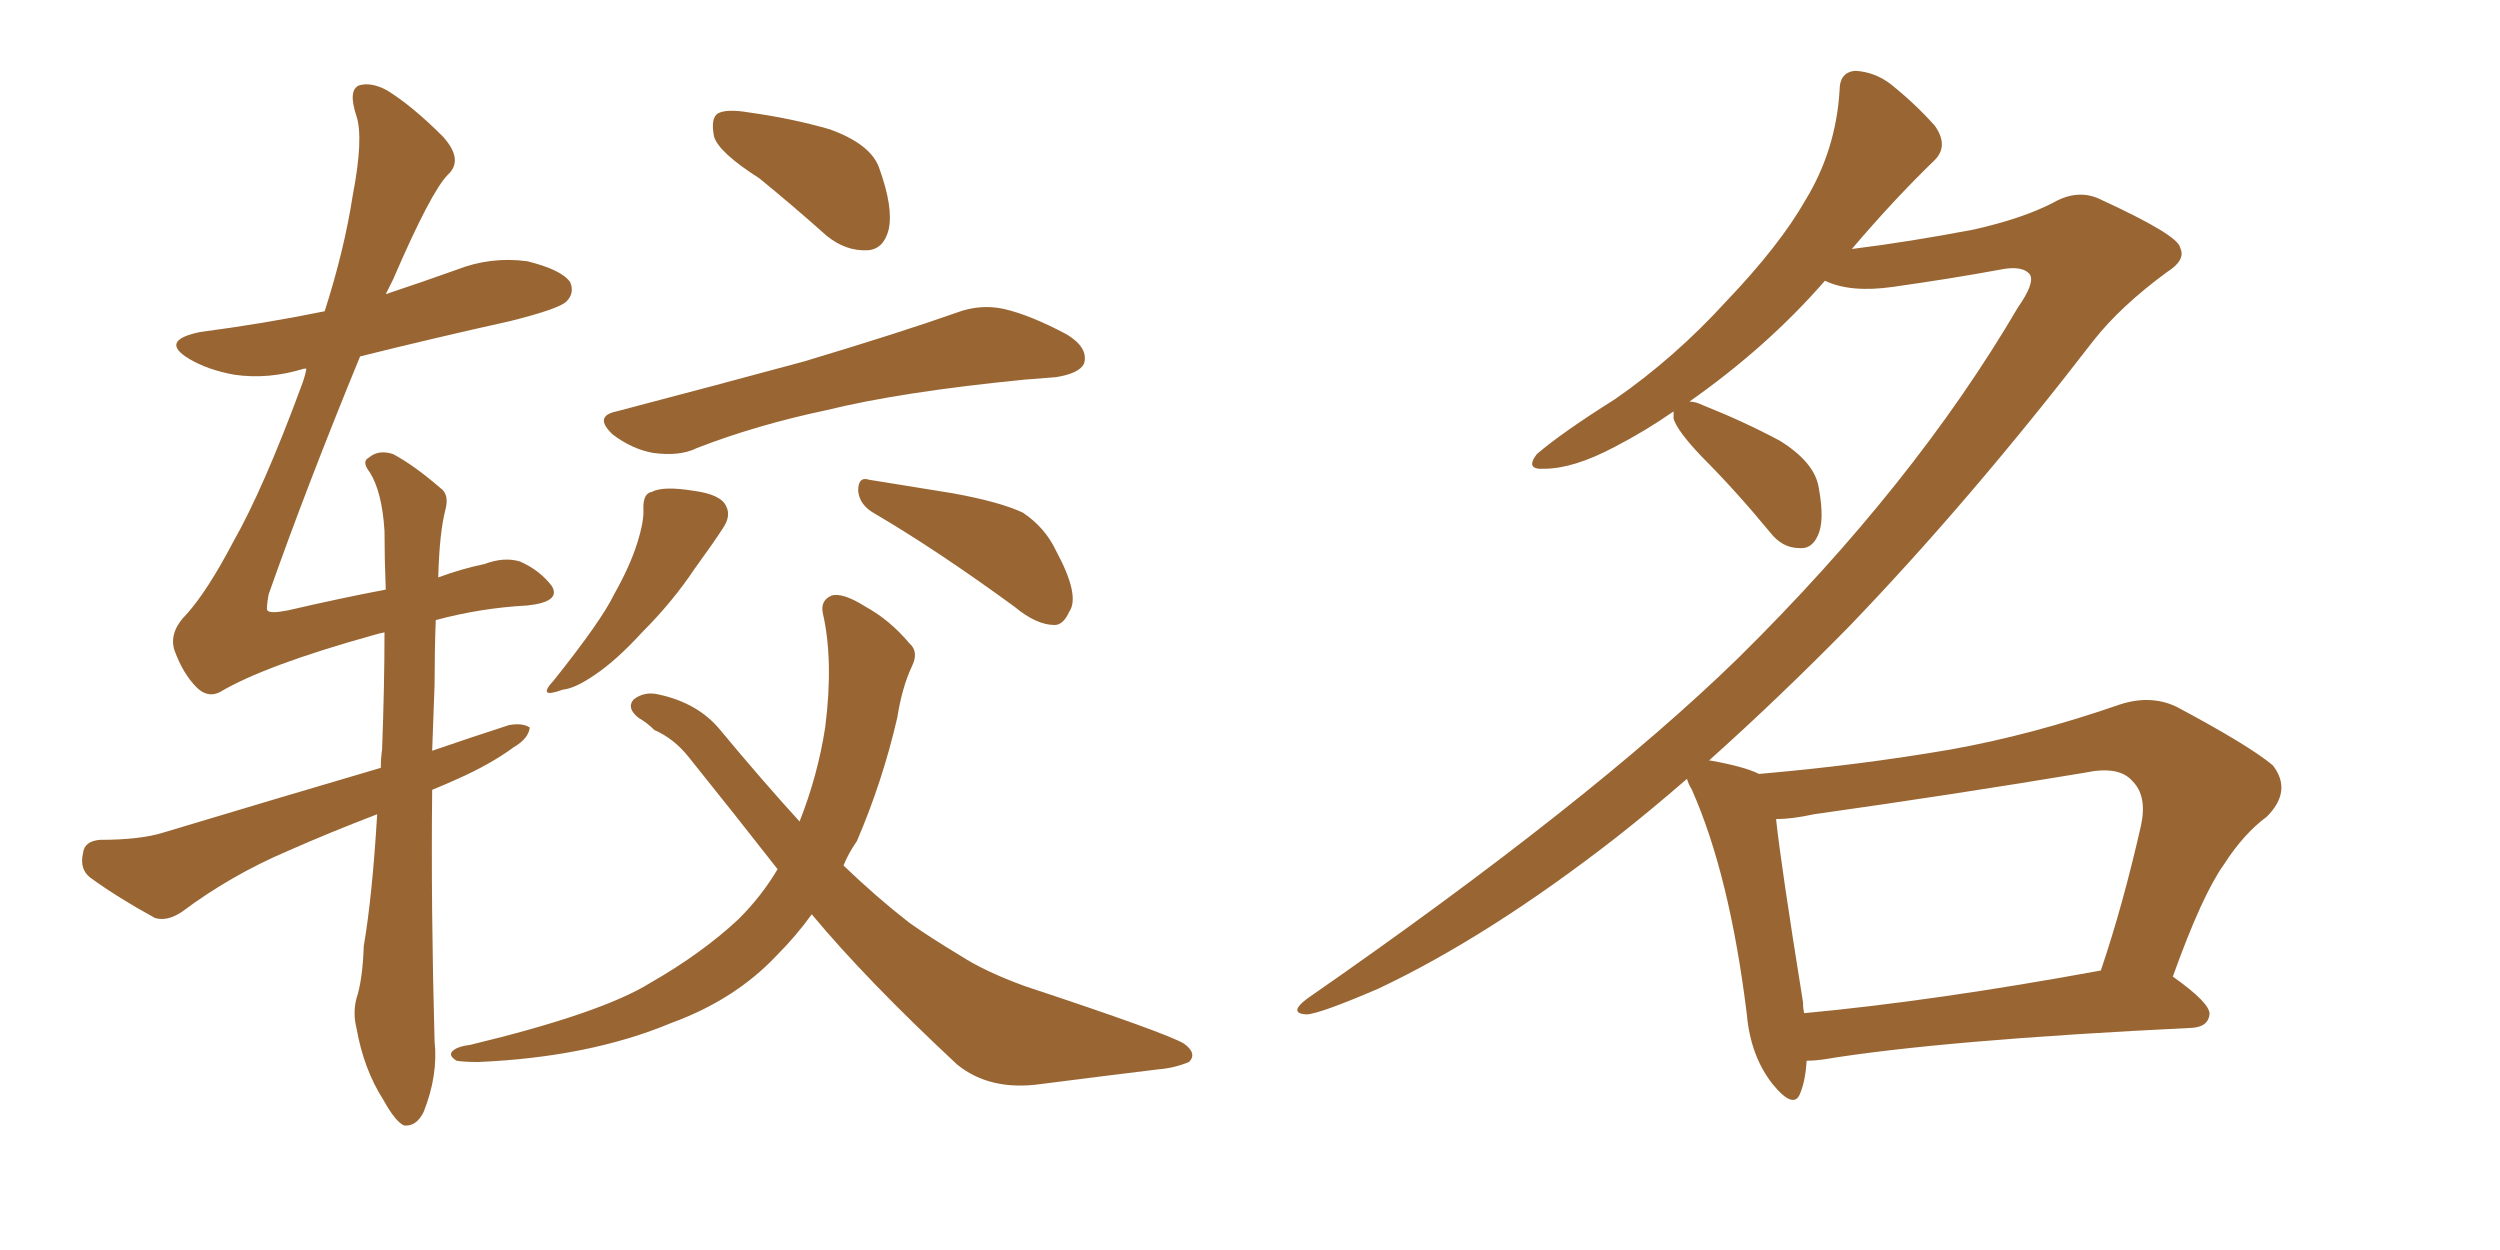 <svg xmlns="http://www.w3.org/2000/svg" xmlns:xlink="http://www.w3.org/1999/xlink" width="300" height="150"><path fill="#996633" padding="10" d="M45.26 97.71L45.26 97.71Q39.55 99.90 34.57 102.10L34.57 102.10Q27.69 105.03 21.83 109.42L21.83 109.42Q20.07 110.60 18.60 110.16L18.60 110.16Q14.06 107.67 10.84 105.32L10.84 105.32Q9.52 104.30 9.96 102.39L9.96 102.39Q10.11 100.93 12.01 100.78L12.01 100.78Q16.85 100.78 19.63 99.90L19.63 99.90Q33.25 95.80 45.70 92.14L45.70 92.14Q45.70 90.97 45.85 89.94L45.85 89.94Q46.14 82.18 46.14 75.88L46.14 75.88Q45.41 76.03 44.97 76.17L44.97 76.17Q31.79 79.83 26.37 83.06L26.37 83.06Q24.90 83.79 23.58 82.47L23.58 82.47Q21.97 80.86 20.95 78.08L20.95 78.08Q20.21 75.88 22.41 73.68L22.41 73.68Q24.90 70.90 27.98 65.04L27.98 65.04Q31.64 58.59 36.18 46.29L36.18 46.29Q36.62 45.12 36.77 44.24L36.77 44.24Q36.47 44.24 36.47 44.24L36.47 44.24Q32.23 45.56 28.13 44.97L28.13 44.97Q24.90 44.38 22.71 43.07L22.71 43.07Q19.04 40.87 24.02 39.84L24.02 39.84Q31.79 38.82 38.96 37.35L38.96 37.35Q41.31 30.03 42.33 23.44L42.33 23.44Q43.65 16.55 42.77 13.92L42.77 13.92Q41.75 10.84 43.07 10.25L43.07 10.25Q44.53 9.81 46.44 10.84L46.44 10.84Q49.51 12.74 53.17 16.41L53.17 16.41Q55.66 19.19 53.76 20.95L53.76 20.95Q51.71 23.00 47.17 33.54L47.17 33.54Q46.73 34.42 46.29 35.30L46.29 35.30Q50.68 33.84 54.79 32.37L54.79 32.37Q58.89 30.76 63.28 31.35L63.28 31.35Q67.38 32.37 68.41 33.84L68.41 33.84Q68.99 35.16 67.97 36.18L67.97 36.18Q67.09 37.06 61.23 38.53L61.23 38.53Q52.00 40.58 43.21 42.77L43.21 42.77Q36.77 58.45 32.23 71.34L32.23 71.34Q31.93 73.10 32.08 73.24L32.08 73.24Q32.37 73.68 34.57 73.24L34.57 73.24Q40.87 71.78 46.29 70.75L46.29 70.75Q46.14 66.94 46.14 63.72L46.14 63.72Q45.85 59.03 44.38 56.69L44.38 56.69Q43.36 55.37 44.24 54.93L44.24 54.93Q45.41 53.91 47.17 54.49L47.17 54.49Q49.66 55.81 52.88 58.59L52.88 58.59Q53.91 59.33 53.47 61.08L53.47 61.08Q52.73 63.87 52.59 69.29L52.59 69.29Q55.37 68.26 58.15 67.68L58.15 67.68Q60.50 66.80 62.40 67.38L62.40 67.38Q64.75 68.41 66.21 70.31L66.21 70.31Q67.38 72.22 63.28 72.66L63.28 72.66Q57.71 72.95 52.29 74.41L52.29 74.41Q52.15 78.08 52.15 82.18L52.15 82.18Q52.00 85.99 51.86 90.09L51.86 90.09Q56.54 88.48 61.08 87.01L61.08 87.01Q62.70 86.72 63.57 87.30L63.57 87.30Q63.43 88.62 61.67 89.65L61.67 89.65Q58.89 91.70 54.93 93.46L54.93 93.46Q53.32 94.19 51.86 94.78L51.86 94.78Q51.71 108.98 52.15 124.95L52.15 124.95Q52.59 129.05 50.83 133.45L50.83 133.45Q49.95 135.21 48.49 135.06L48.49 135.06Q47.46 134.62 46.00 131.98L46.00 131.98Q43.65 128.32 42.77 123.34L42.77 123.34Q42.33 121.58 42.77 119.82L42.77 119.82Q43.51 117.63 43.65 113.53L43.65 113.53Q44.68 107.52 45.26 97.71ZM91.11 21.39L91.11 21.39Q86.28 18.31 85.69 16.41L85.69 16.41Q85.25 14.21 86.13 13.62L86.13 13.62Q87.16 13.04 89.79 13.48L89.79 13.48Q95.07 14.21 99.61 15.53L99.61 15.53Q104.44 17.29 105.47 20.07L105.47 20.07Q107.23 24.90 106.64 27.54L106.64 27.54Q106.05 29.88 104.15 30.03L104.15 30.03Q101.51 30.18 99.17 28.27L99.17 28.27Q95.07 24.61 91.11 21.39ZM73.97 49.37L73.97 49.37Q86.28 46.14 96.53 43.36L96.53 43.36Q108.25 39.84 114.84 37.50L114.84 37.50Q117.63 36.47 120.41 37.06L120.41 37.06Q123.63 37.79 128.03 40.14L128.03 40.14Q130.66 41.75 130.08 43.65L130.08 43.65Q129.49 44.82 126.71 45.26L126.71 45.26Q124.80 45.41 122.90 45.56L122.90 45.56Q108.11 47.02 99.17 49.22L99.17 49.22Q90.82 50.98 83.64 53.76L83.64 53.76Q81.59 54.79 78.37 54.35L78.37 54.35Q75.88 53.91 73.54 52.15L73.54 52.15Q71.19 49.95 73.97 49.37ZM77.20 60.94L77.20 60.94Q77.20 59.18 78.22 59.03L78.22 59.03Q79.54 58.30 83.20 58.89L83.20 58.89Q86.57 59.33 87.16 60.79L87.16 60.79Q87.74 61.96 86.72 63.43L86.72 63.43Q85.69 65.04 83.35 68.26L83.35 68.26Q80.71 72.22 77.05 75.88L77.05 75.88Q73.97 79.25 71.34 81.01L71.34 81.01Q68.99 82.62 67.53 82.76L67.53 82.76Q64.31 83.94 66.50 81.59L66.50 81.59Q72.22 74.41 73.68 71.34L73.68 71.34Q75.59 67.97 76.46 65.19L76.46 65.19Q77.34 62.40 77.20 60.94ZM105.03 61.67L105.03 61.67Q103.13 60.64 102.98 58.89L102.98 58.89Q102.98 57.13 104.30 57.57L104.30 57.57Q107.96 58.15 114.26 59.18L114.26 59.18Q119.97 60.21 122.75 61.52L122.75 61.52Q125.39 63.28 126.71 66.06L126.71 66.06Q129.64 71.48 128.32 73.39L128.32 73.39Q127.59 75 126.56 75L126.56 75Q124.37 75 121.73 72.80L121.73 72.80Q112.50 66.06 105.03 61.67ZM97.41 109.72L97.41 109.72L97.41 109.72Q95.51 112.35 93.16 114.70L93.16 114.70Q88.18 119.97 80.57 122.75L80.57 122.75Q70.75 126.86 57.42 127.44L57.42 127.44Q55.66 127.44 54.79 127.29L54.79 127.29Q53.61 126.56 54.49 125.98L54.49 125.98Q55.08 125.54 56.40 125.39L56.40 125.39Q72.22 121.58 78.08 117.92L78.08 117.92Q84.23 114.40 88.62 110.30L88.62 110.30Q91.41 107.52 93.31 104.30L93.31 104.30Q88.04 97.56 82.62 90.82L82.62 90.82Q80.86 88.62 78.52 87.60L78.52 87.60Q77.64 86.72 76.61 86.13L76.61 86.13Q75.15 84.96 76.03 83.94L76.03 83.94Q77.34 82.91 79.10 83.35L79.10 83.35Q83.79 84.38 86.43 87.60L86.43 87.60Q91.41 93.60 95.95 98.58L95.95 98.58Q98.14 93.02 99.02 87.30L99.02 87.30Q100.05 79.25 98.73 73.54L98.73 73.54Q98.44 72.07 99.76 71.48L99.76 71.48Q101.07 71.04 103.86 72.80L103.86 72.80Q106.79 74.41 109.13 77.20L109.13 77.20Q110.30 78.22 109.42 79.98L109.42 79.98Q108.25 82.47 107.67 86.13L107.67 86.13Q105.91 93.75 102.83 100.93L102.83 100.93Q101.81 102.39 101.22 103.86L101.22 103.86Q105.18 107.67 109.13 110.74L109.13 110.74Q111.62 112.50 115.28 114.70L115.28 114.70Q118.21 116.60 123.05 118.36L123.05 118.36Q139.89 123.93 142.09 125.24L142.09 125.24Q143.70 126.42 142.68 127.44L142.68 127.44Q140.92 128.17 139.01 128.32L139.01 128.32Q133.01 129.05 124.95 130.08L124.95 130.08Q118.80 130.96 114.84 127.73L114.84 127.73Q104.00 117.63 97.41 109.72ZM216.80 127.29L216.80 127.29Q216.65 129.64 216.06 131.10L216.06 131.10Q215.33 133.30 212.70 130.08L212.70 130.08Q210.06 126.71 209.62 121.73L209.62 121.73Q207.57 105.03 203.03 94.78L203.03 94.78Q202.59 94.04 202.44 93.46L202.44 93.46Q198.05 97.27 193.95 100.49L193.95 100.49Q178.71 112.35 165.38 118.65L165.38 118.65Q158.20 121.73 156.74 121.73L156.74 121.73Q154.54 121.58 156.88 119.82L156.88 119.82Q190.87 96.24 208.59 78.96L208.59 78.96Q229.69 58.15 242.14 36.91L242.14 36.91Q244.19 33.98 243.60 32.96L243.60 32.96Q242.72 31.79 239.94 32.37L239.94 32.37Q234.38 33.40 227.20 34.42L227.20 34.42Q222.07 35.16 218.99 33.69L218.99 33.69Q212.11 41.60 202.73 48.19L202.73 48.19Q203.47 48.19 204.35 48.63L204.35 48.63Q209.18 50.54 213.57 52.88L213.57 52.88Q217.82 55.52 218.26 58.59L218.26 58.59Q218.99 62.55 218.12 64.31L218.12 64.31Q217.38 65.92 215.92 65.77L215.92 65.77Q213.87 65.77 212.40 63.87L212.40 63.87Q208.30 58.89 204.20 54.79L204.20 54.79Q201.27 51.71 200.83 50.24L200.83 50.24Q200.83 49.51 200.83 49.37L200.83 49.37Q197.46 51.71 193.80 53.61L193.80 53.61Q188.82 56.25 185.30 56.25L185.30 56.25Q182.96 56.40 184.42 54.49L184.42 54.49Q187.50 51.86 193.80 47.90L193.80 47.90Q200.98 42.92 207.13 36.18L207.13 36.18Q213.57 29.44 216.65 24.02L216.65 24.02Q220.31 18.02 220.75 10.84L220.75 10.84Q220.75 8.64 222.66 8.50L222.66 8.50Q225 8.64 226.90 10.11L226.90 10.11Q229.83 12.45 232.18 15.09L232.18 15.09Q233.94 17.58 232.03 19.34L232.03 19.34Q227.20 24.02 222.22 29.88L222.22 29.88Q229.25 29.00 236.87 27.54L236.87 27.54Q242.72 26.22 246.39 24.32L246.39 24.32Q249.46 22.56 252.25 24.02L252.25 24.02Q261.47 28.27 261.62 29.74L261.62 29.74Q262.35 31.20 260.01 32.67L260.01 32.67Q254.44 36.77 251.22 40.87L251.22 40.87Q236.43 60.06 221.92 75.15L221.92 75.15Q213.43 83.79 205.08 91.26L205.08 91.26Q205.22 91.26 205.22 91.26L205.22 91.26Q209.33 91.99 211.08 92.87L211.08 92.87Q222.95 91.85 234.08 89.94L234.08 89.94Q243.90 88.18 254.44 84.52L254.44 84.52Q258.11 83.35 261.18 84.81L261.18 84.81Q269.97 89.50 272.75 91.85L272.75 91.85Q275.10 94.92 272.02 98.00L272.02 98.00Q269.24 100.05 266.89 103.71L266.89 103.71Q264.26 107.37 260.74 117.19L260.74 117.19Q265.28 120.41 265.14 121.73L265.14 121.73Q264.99 123.19 263.09 123.34L263.09 123.34Q232.91 124.80 218.70 127.15L218.70 127.15Q217.68 127.29 216.80 127.29ZM216.50 121.58L216.50 121.58L216.50 121.58Q232.18 120.12 252.10 116.46L252.10 116.46Q254.74 108.69 256.93 99.02L256.93 99.02Q257.67 95.51 255.91 93.75L255.91 93.75Q254.30 91.85 250.20 92.72L250.20 92.72Q234.38 95.36 217.68 97.71L217.68 97.71Q215.04 98.29 213.13 98.29L213.13 98.29Q213.72 103.86 216.36 120.26L216.36 120.26Q216.36 121.00 216.50 121.58Z"/></svg>